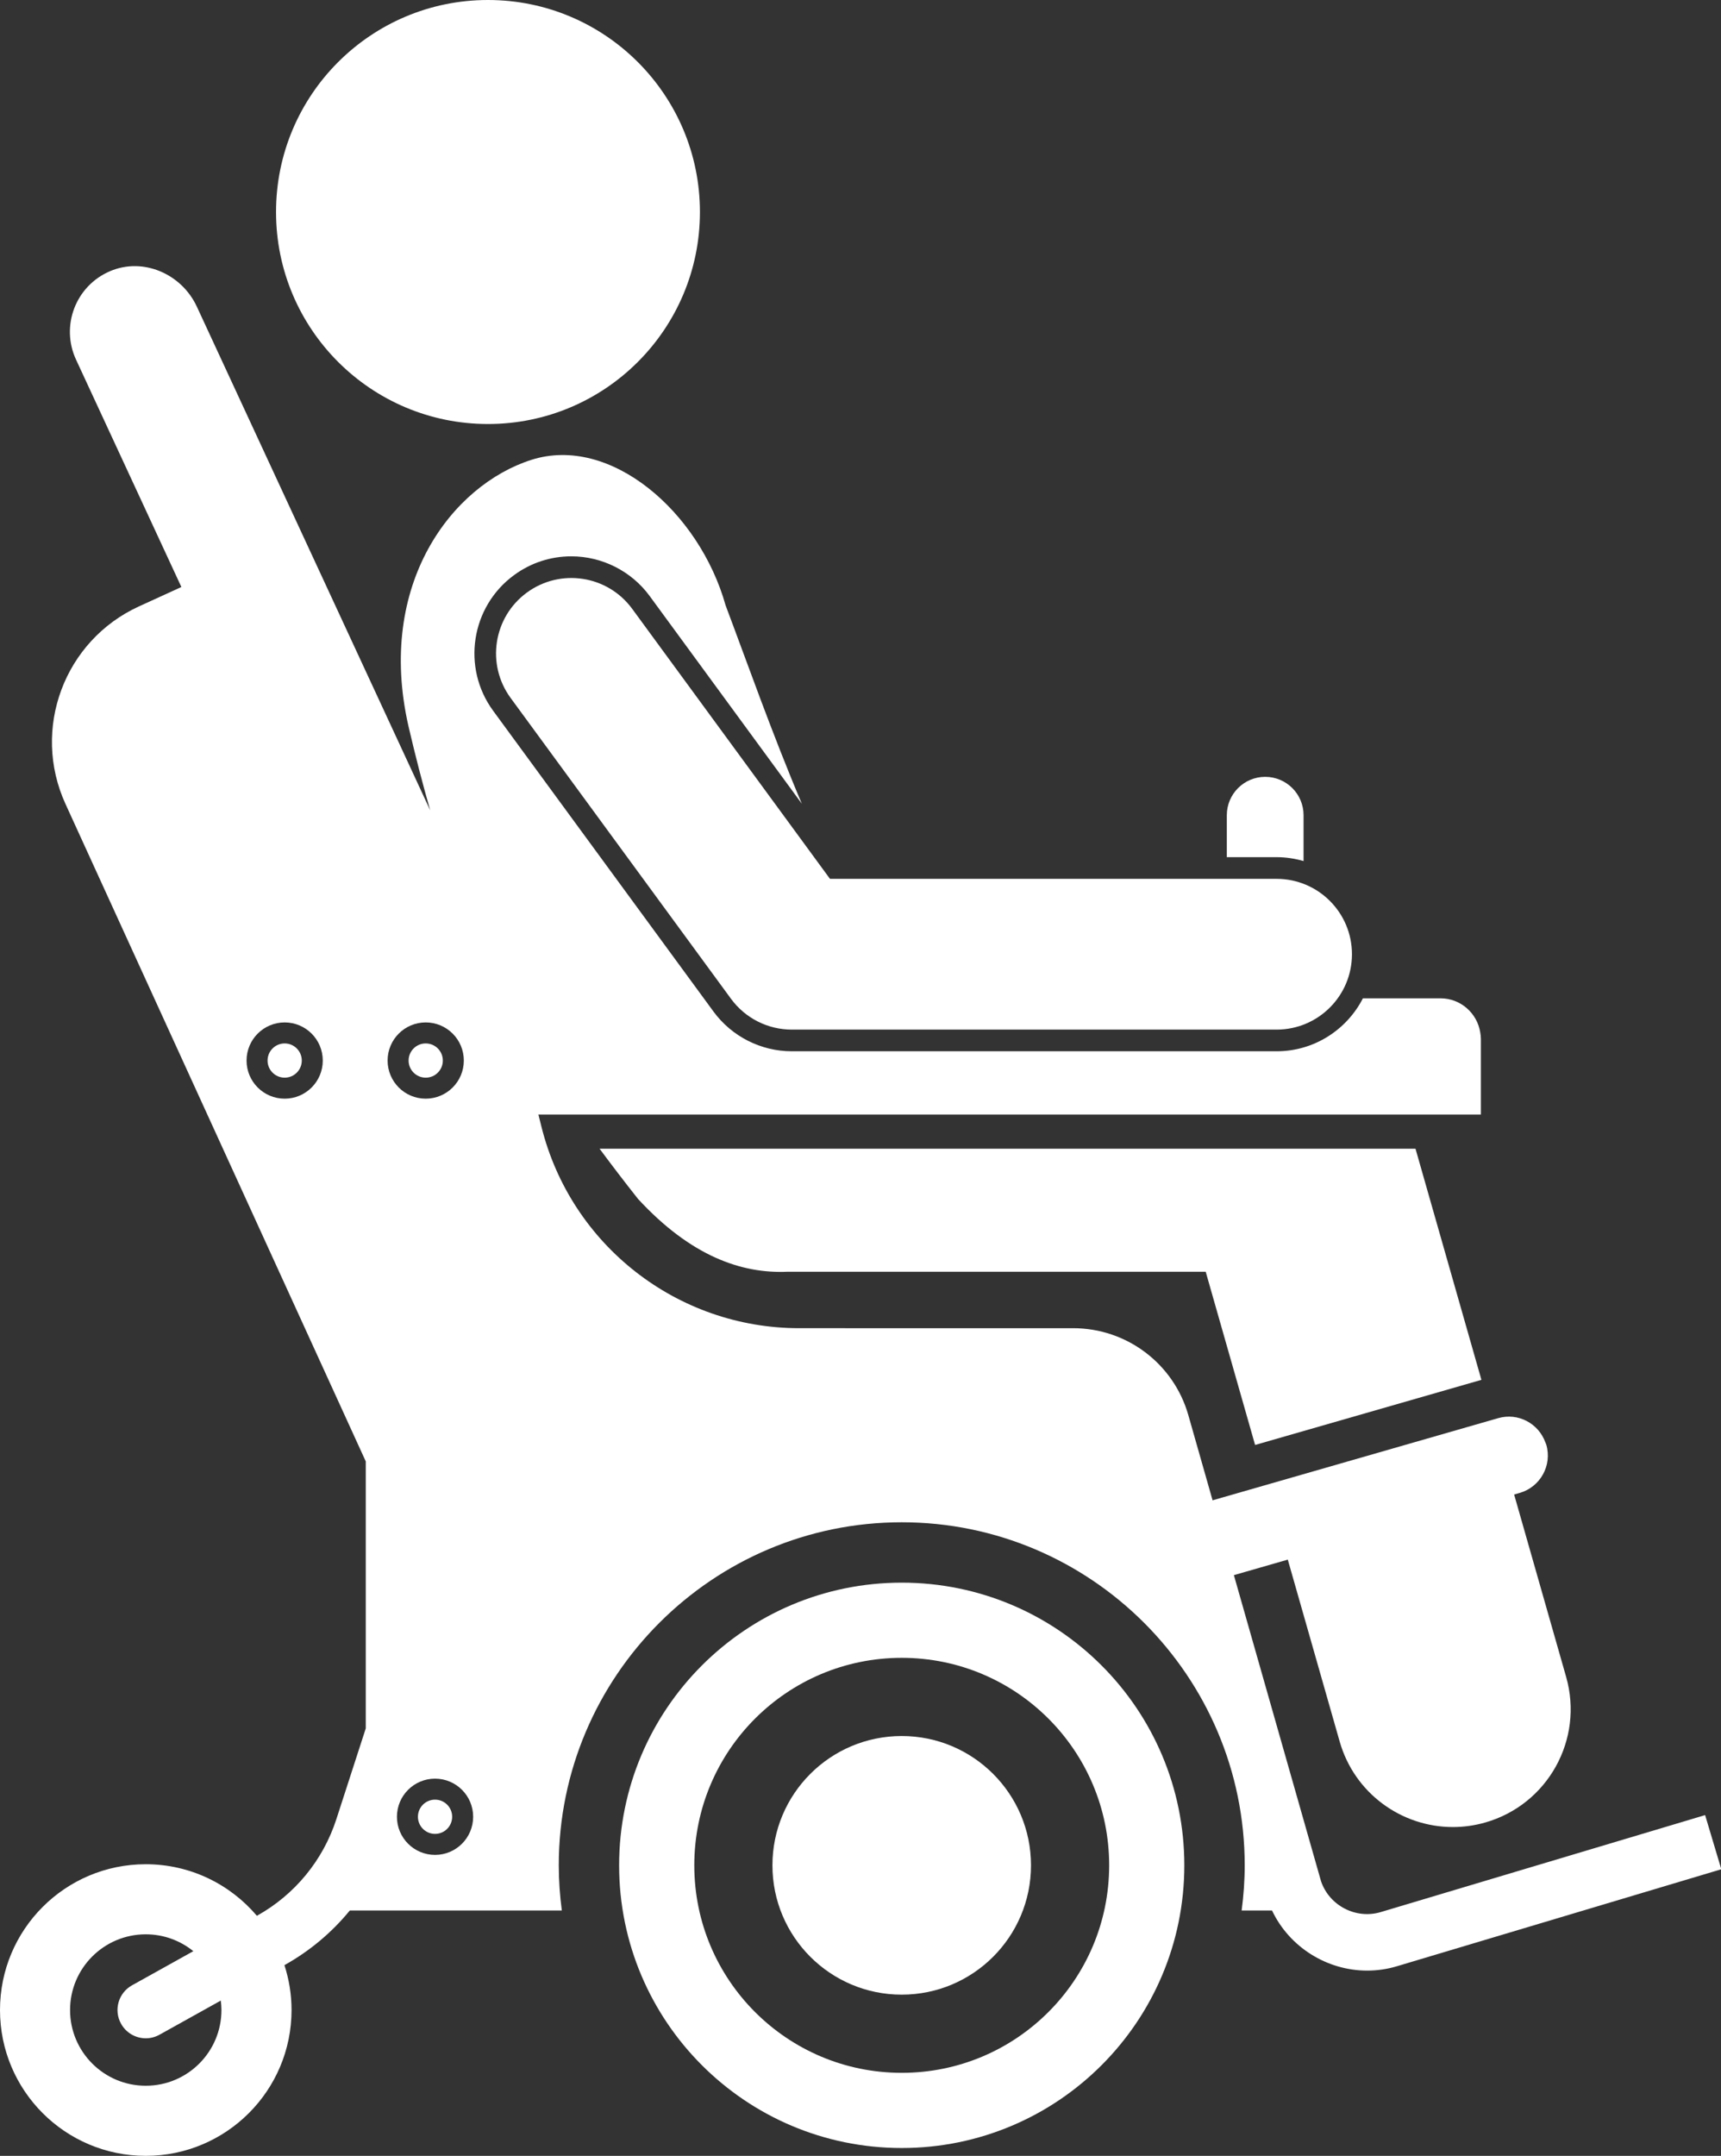 <?xml version="1.0" encoding="UTF-8" standalone="no"?><svg xmlns="http://www.w3.org/2000/svg" xmlns:xlink="http://www.w3.org/1999/xlink" fill="#ffffff" height="228.8" preserveAspectRatio="xMidYMid meet" version="1" viewBox="0.0 0.0 182.7 228.8" width="182.7" zoomAndPan="magnify"><rect x="0.0" y="0.0" width="182.7" height="228.8" fill="#333333" stroke="none"/><g id="change1_1"><path d="M138.385,91.383v-4.865c0-2.25-1.824-4.073-4.073-4.073s-4.074,1.824-4.074,4.073v4.452h5.285 C136.517,90.971,137.476,91.12,138.385,91.383z" fill="inherit"/><circle cx="51.804" cy="22.5" fill="inherit" r="22.5"/><path d="M63.652,121.913c1.283,1.731,2.63,3.497,4.085,5.334c5.591,6.049,10.96,7.949,15.899,7.72 c0.03,0,0.059,0.004,0.089,0.004h44.272l5.243,18.381l24.026-6.91l-6.997-24.529H63.652z" fill="inherit"/><path d="M125.726,197.965c0-16.568-13.43-30-29.999-30c-16.569,0-30.001,13.432-30.001,30 c0,16.569,13.432,30.001,30.001,30.001C112.296,227.966,125.726,214.534,125.726,197.965z M95.727,219.987 c-12.163,0-22.022-9.86-22.022-22.022c0-12.162,9.859-22.022,22.022-22.022c12.161,0,22.021,9.859,22.021,22.022 C117.748,210.127,107.888,219.987,95.727,219.987z" fill="inherit"/><path d="M109.45,197.965c0-7.579-6.144-13.723-13.725-13.723c-7.579,0-13.723,6.144-13.723,13.723 c0,7.58,6.144,13.725,13.723,13.725C103.306,211.69,109.45,205.545,109.45,197.965z" fill="inherit"/><path d="M37.137,202.757h22.506c-0.207-1.57-0.325-3.167-0.325-4.793c0-20.076,16.334-36.407,36.41-36.407 c20.077,0,36.409,16.331,36.409,36.407c0,1.625-0.118,3.223-0.325,4.793h3.224c1.856,3.915,5.857,6.381,10.106,6.381 c1.045,0,2.103-0.148,3.148-0.461l34.442-10.295l-1.719-5.748l-34.442,10.295c-2.627,0.783-5.454-0.684-6.333-3.281 l-9.25-32.481l5.724-1.646l5.507,19.307c1.567,5.493,6.572,9.075,12.015,9.074c1.135,0,2.289-0.155,3.435-0.482 c6.639-1.894,10.485-8.81,8.592-15.449l-5.522-19.36l0.591-0.17c2.191-0.63,3.457-2.917,2.826-5.109 c-0.025-0.088-0.07-0.166-0.101-0.251c-0.731-2.03-2.906-3.18-5.008-2.575l-29.181,8.393l-1.139,0.328 l-2.575-9.042c-1.555-5.46-6.543-9.226-12.22-9.226H84.845c-12.941,0-24.222-8.808-27.361-21.363l-0.329-1.316 h3.394h96.661v-8.037c0-0.226-0.033-0.444-0.067-0.66c-0.32-2.055-2.082-3.633-4.227-3.633h-8.23 c-1.708,3.331-5.17,5.621-9.164,5.621H84.055c-3.271,0-6.376-1.574-8.309-4.212L52.351,75.431 c-3.356-4.581-2.36-11.039,2.221-14.396c1.778-1.304,3.881-1.992,6.081-1.992c3.273,0,6.382,1.575,8.315,4.212 l16.154,22.046c-3.189-7.532-5.79-14.948-8.091-21.048c-2.797-9.973-12.257-18.128-20.634-15.446 c-8.38,2.682-16.464,13.136-13.041,28.237c0.741,3.182,1.507,6.138,2.314,8.957l-24.773-53.457 c-1.612-3.478-5.697-5.269-9.222-3.762c-3.647,1.559-5.26,5.809-3.605,9.382l11.185,24.134l-4.49,2.051 C6.816,67.981,3.317,77.369,6.949,85.317l31.881,69.781v28.333l-3.12,9.629c-1.419,4.377-4.414,8.021-8.434,10.259 l-0.004,0.003c-2.839-3.345-7.068-5.473-11.799-5.473C6.925,197.848,0,204.775,0,213.323s6.925,15.475,15.473,15.475 c8.547,0,15.477-6.928,15.477-15.475c0-1.663-0.269-3.262-0.755-4.763 C32.886,207.061,35.23,205.088,37.137,202.757z M15.473,221.357c-4.436,0-8.035-3.597-8.035-8.035 c0-4.438,3.599-8.035,8.035-8.035c1.915,0,3.671,0.672,5.051,1.789l-6.51,3.624 c-1.448,0.806-1.968,2.633-1.162,4.08c0.549,0.986,1.57,1.542,2.624,1.542c0.493,0,0.994-0.123,1.456-0.38 l6.507-3.623c0.041,0.329,0.069,0.662,0.069,1.002C23.508,217.761,19.912,221.357,15.473,221.357z M46.184,196.858 c-2.235,0-4.046-1.811-4.046-4.046c0-2.235,1.811-4.046,4.046-4.046c2.234,0,4.046,1.811,4.046,4.046 C50.229,195.046,48.418,196.858,46.184,196.858z M49.239,112.555c0,2.234-1.811,4.046-4.046,4.046 s-4.046-1.811-4.046-4.046c0-2.235,1.811-4.046,4.046-4.046S49.239,110.32,49.239,112.555z M30.22,116.601 c-2.234,0-4.046-1.811-4.046-4.046c0-2.235,1.812-4.046,4.046-4.046c2.235,0,4.046,1.811,4.046,4.046 C34.266,114.789,32.455,116.601,30.22,116.601z" fill="inherit"/><circle cx="45.193" cy="112.555" fill="inherit" r="1.817"/><path d="M30.22,110.738c-1.003,0-1.816,0.813-1.816,1.817s0.813,1.817,1.816,1.817 c1.003,0,1.817-0.813,1.817-1.817S31.223,110.738,30.22,110.738z" fill="inherit"/><path d="M46.184,194.628c1.003,0,1.817-0.813,1.817-1.817s-0.813-1.817-1.817-1.817s-1.817,0.813-1.817,1.817 S45.18,194.628,46.184,194.628z" fill="inherit"/><path d="M67.113,64.615c-2.611-3.563-7.618-4.336-11.182-1.725c-3.563,2.612-4.336,7.618-1.725,11.182 l23.395,31.927c1.507,2.057,3.903,3.272,6.453,3.272h51.469c4.418,0,8-3.582,8-8s-3.582-8-8-8H88.11L67.113,64.615z" fill="inherit"/></g></svg>